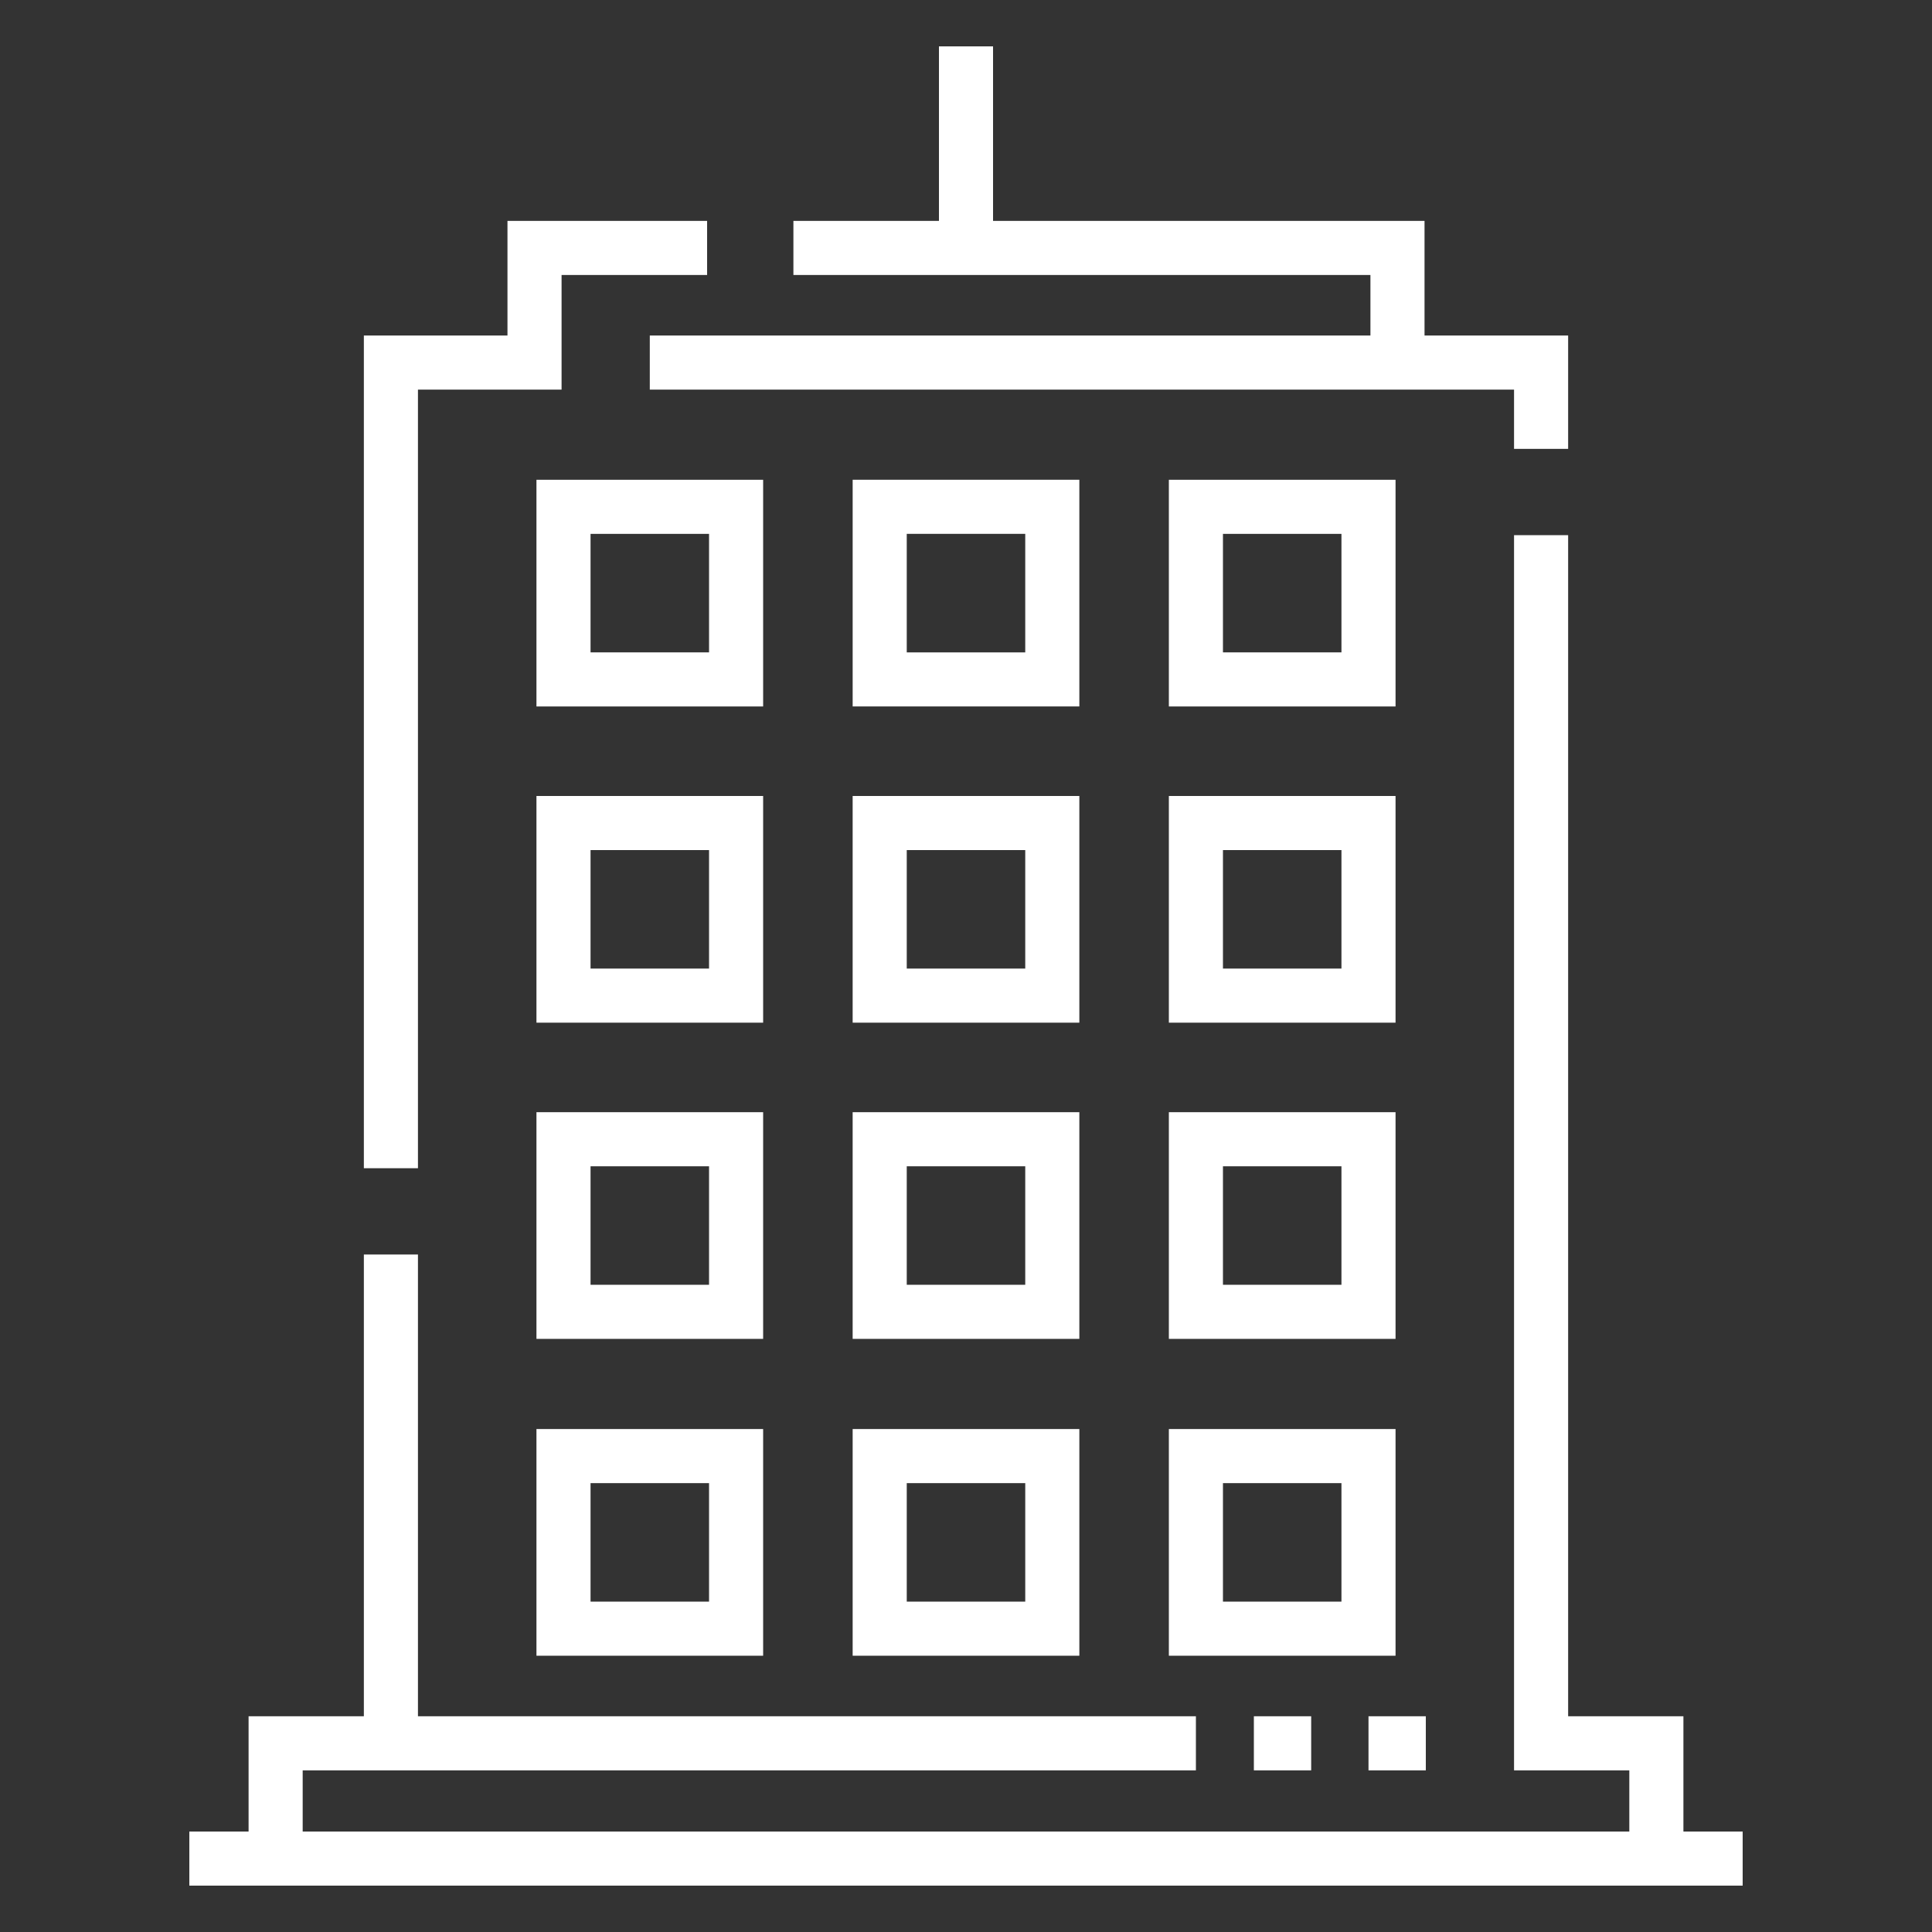 <?xml version="1.0" encoding="utf-8"?>
<!-- Generator: Adobe Illustrator 28.2.0, SVG Export Plug-In . SVG Version: 6.00 Build 0)  -->
<svg version="1.1" xmlns="http://www.w3.org/2000/svg" xmlns:xlink="http://www.w3.org/1999/xlink" x="0px" y="0px"
	 viewBox="0 0 300 300" style="enable-background:new 0 0 300 300;" xml:space="preserve">
<rect x="0" y="0" width="300" height="300" fill="#333333" stroke="none"/>
<style type="text/css">
	.st0{display:none;}
	.st1{display:inline;}
	.st2{fill:#0066A3;}
	.st3{fill:#FFFFFF;}
	.st4{fill:#C20021;}
	.st5{fill:none;stroke:#334C5E;stroke-width:8;stroke-linecap:round;stroke-linejoin:round;stroke-miterlimit:22.926;}
	.st6{fill:#0066A3;stroke:#FFFFFF;stroke-width:8;stroke-linecap:round;stroke-linejoin:round;stroke-miterlimit:22.926;}
	.st7{fill:#C20021;stroke:#FFFFFF;stroke-width:8;stroke-linecap:round;stroke-linejoin:round;stroke-miterlimit:22.926;}
	.st8{display:inline;fill:#FFFFFF;}
</style>
<g id="guides">
</g>
<g id="experience" class="st0">
	<g class="st1">
		<g>
			<polygon class="st2" points="159.7,214.2 126.2,287.6 93.6,252.6 46.2,261.2 69.7,186.8 			"/>
			<path class="st3" d="M126.2,292.3c-1.3,0-2.5-0.5-3.4-1.5l-30.9-33.1l-44.9,8.2c-1.6,0.3-3.3-0.3-4.3-1.5
				c-1.1-1.2-1.4-2.9-0.9-4.5l23.5-74.4c0.8-2.4,3.4-3.8,5.8-3.1l90,27.4c1.3,0.4,2.3,1.3,2.9,2.5c0.6,1.2,0.5,2.6,0,3.9l-33.5,73.4
				c-0.6,1.4-2,2.4-3.5,2.7C126.7,292.2,126.5,292.3,126.2,292.3z M93.6,247.9c1.3,0,2.5,0.5,3.4,1.5l27.8,29.9l28.4-62.2
				l-80.5-24.5L53,255.2l39.8-7.2C93.1,247.9,93.3,247.9,93.6,247.9z"/>
		</g>
		<g>
			<polygon class="st2" points="146.2,221.6 174.5,288.1 205.1,249.7 253.9,260 228,187 			"/>
			<path class="st3" d="M174.5,292.8c-0.2,0-0.4,0-0.6,0c-1.6-0.2-3-1.3-3.7-2.8l-28.3-66.5c-0.5-1.1-0.5-2.4,0-3.6s1.4-2.1,2.5-2.6
				l81.9-34.7c1.2-0.5,2.5-0.5,3.7,0c1.2,0.5,2.1,1.5,2.5,2.7l25.9,73.1c0.6,1.6,0.2,3.4-0.9,4.6c-1.1,1.3-2.8,1.8-4.5,1.5l-46-9.7
				L178.1,291C177.3,292.1,175.9,292.8,174.5,292.8z M152.3,224.1l23.4,55l25.7-32.3c1.1-1.4,2.9-2,4.6-1.7l40.6,8.6l-21.4-60.5
				L152.3,224.1z"/>
		</g>
		<g>
			<path class="st4" d="M150,11.9c57.9,0,104.9,47,104.9,104.9c0,57.9-47,104.9-104.9,104.9c-57.9,0-104.9-47-104.9-104.9
				C45.1,58.9,92.1,11.9,150,11.9L150,11.9z"/>
			<path class="st3" d="M150,226.3c-60.4,0-109.6-49.1-109.6-109.6C40.4,56.4,89.6,7.2,150,7.2s109.6,49.1,109.6,109.6
				C259.6,177.2,210.4,226.3,150,226.3z M150,16.6c-55.3,0-100.2,45-100.2,100.2C49.8,172,94.7,217,150,217s100.2-45,100.2-100.2
				C250.2,61.5,205.3,16.6,150,16.6z"/>
		</g>
		<g>
			<path class="st3" d="M150,202.2c-47.1,0-85.4-38.3-85.4-85.4c0-47.1,38.3-85.4,85.4-85.4s85.4,38.3,85.4,85.4
				C235.4,163.9,197.1,202.2,150,202.2z M150,40.7c-42,0-76.1,34.1-76.1,76.1c0,42,34.1,76.1,76.1,76.1s76.1-34.1,76.1-76.1
				C226.1,74.8,192,40.7,150,40.7z"/>
		</g>
		<g>
			<path class="st3" d="M138.1,153.1c-1.3,0-2.6-0.6-3.5-1.6l-23.3-26.2c-1.7-1.9-1.5-4.9,0.4-6.6c1.9-1.7,4.9-1.5,6.6,0.4
				l19.8,22.3l48.2-54.7c1.7-1.9,4.7-2.1,6.6-0.4c1.9,1.7,2.1,4.7,0.4,6.6l-51.7,58.7C140.7,152.5,139.5,153.1,138.1,153.1
				C138.1,153.1,138.1,153.1,138.1,153.1z"/>
		</g>
		<g>
			<path class="st5" d="M151.1,233.1"/>
		</g>
	</g>
</g>
<g id="family-owned" class="st0">
	<g class="st1">
		<g>
			<path class="st6" d="M111.1,92.4c-4.6-2.3-9.7-3.5-15.2-3.5c-21.2,0-37,18.7-37,41.7c0,13.7,5.4,29.8,12.3,40.9
				c8.7,13.9,6.9,22.4-4.2,32.4c-10.9,9.8-21.4,6.9-33.8,18.1c-13.5,12.3-18.7,33.6-21.9,51.5h277.5c-3.1-17.9-8.4-39.2-21.9-51.5
				c-12.4-11.3-22.9-8.3-33.8-18.1c-11.1-9.9-12.9-18.4-4.2-32.4c6.9-11.1,12.3-27.2,12.3-40.9c0-23-15.9-41.7-37-41.7
				c-5.5,0-10.6,1.3-15.2,3.5"/>
			<path class="st7" d="M254.9,289.6c1.3-12.1,2.8-21.8-14.9-37.6c-16.2-14.5-38-14-52.3-26.6c-14.5-12.8-16.9-28.5-5.5-46.4
				c9.1-14.3,16.1-35,16.1-52.7c0-29.7-20.7-53.7-48.3-53.7c-27.6,0-48.3,24.1-48.3,53.7c0,17.7,7,38.4,16.1,52.7
				c11.4,17.9,9,33.6-5.5,46.4C98,238,76.2,237.5,60,252c-17.7,15.8-16.2,25.5-14.9,37.6H254.9z"/>
		</g>
		<path class="st4" d="M25.5,97.1l119.9-65.3c2.9-1.6,6.3-1.6,9.2,0l119.9,65.3c6.4,3.5,14.2-1.1,14.2-8.4v0c0-3.5-1.9-6.8-5-8.4
			L154.6,9.9c-2.9-1.6-6.3-1.6-9.2,0L16.3,80.2c-3.1,1.7-5,4.9-5,8.4v0C11.3,95.9,19.1,100.5,25.5,97.1z"/>
	</g>
</g>
<g id="value" class="st0">
	<g class="st1">
		<polygon class="st2" points="150,11.7 166.5,50.7 207.3,53.3 175.3,81 185.4,120.7 149.2,98.8 114.6,120.7 124.2,79.5 92.7,53.3 
			134.9,49.7 150,11.7 		"/>
		<path class="st7" d="M102,144.5h96v74.5h90.7v68.4c-94,0-183.5,0-277.5,0V188H102V144.5L102,144.5z"/>
		<polyline class="st7" points="134.8,191.2 152,174.1 152,222.3 		"/>
		<line class="st7" x1="135.3" y1="225.2" x2="165.2" y2="225.2"/>
		<line class="st7" x1="198" y1="193.9" x2="198" y2="288.3"/>
		<line class="st7" x1="102" y1="169.4" x2="102" y2="286.4"/>
	</g>
</g>
<g id="heating" class="st0">
	<g class="st1">
		<g>
			<g>
				<path class="st3" d="M217.2,292.3H82.8v-43.9h134.5V292.3z M90.3,284.9h119.5v-28.9H90.3V284.9z"/>
			</g>
			<g>
				<polygon class="st3" points="158.8,288.6 151.3,288.6 151.3,260.3 213.5,260.3 213.5,267.8 158.8,267.8 				"/>
			</g>
		</g>
		<g>
			<polygon class="st3" points="233.2,255.9 66.8,255.9 66.8,34.2 233.2,34.2 233.2,147.7 225.7,147.7 225.7,41.7 74.3,41.7 
				74.3,248.5 225.7,248.5 225.7,172.6 233.2,172.6 			"/>
		</g>
		<g>
			<g>
				<rect x="96.8" y="170" class="st3" width="11" height="7.5"/>
			</g>
			<g>
				<rect x="96.8" y="212.1" class="st3" width="11" height="7.5"/>
			</g>
		</g>
		<g>
			<g>
				<path class="st3" d="M123.4,221.7c-10.1-9.9-6.2-29.7,3.2-42.4l2.6-3.4l3.1,3c1.5,1.5,2.9,3.2,4.2,5c2.7-5,6.3-10.3,10.8-15.7
					l2.9-3.5l2.9,3.5c4.5,5.4,8.1,10.7,10.8,15.7c1.3-1.8,2.7-3.5,4.2-5l3.1-3l2.6,3.4c9.2,12.4,12.7,32.3,3.1,42.3l-5.4-5.2
					c5.8-6,4.2-19-1.1-28.6c-1.3,1.8-2.6,3.7-3.9,5.8l-4,6.2l-2.7-6.9c-2-5.1-5.2-10.6-9.6-16.3c-4.4,5.8-7.6,11.3-9.6,16.3
					l-2.7,6.9l-4-6.2c-1.3-2-2.6-4-3.9-5.8c-5.6,9.8-7.5,22.6-1.4,28.5L123.4,221.7z"/>
			</g>
			<g>
				<path class="st3" d="M196.1,240.9h-92.1v-92.1h92.1V240.9z M111.4,233.4h77.2v-77.2h-77.2V233.4z"/>
			</g>
		</g>
		<g>
			<g>
				<rect x="96.8" y="70.4" class="st3" width="11" height="7.5"/>
			</g>
			<g>
				<rect x="96.8" y="112.6" class="st3" width="11" height="7.5"/>
			</g>
		</g>
		<g>
			<path class="st3" d="M196.1,141.3h-92.1V49.1h92.1V141.3z M111.4,133.8h77.2V56.6h-77.2V133.8z"/>
		</g>
		<g>
			<rect x="164" y="272.6" class="st3" width="7.6" height="7.5"/>
		</g>
		<g>
			<rect x="173.9" y="82.4" class="st3" width="7.5" height="21.9"/>
		</g>
		<g>
			<g>
				<rect x="85" y="7.7" class="st3" width="7.5" height="30.3"/>
			</g>
			<g>
				<rect x="106.2" y="7.7" class="st3" width="7.5" height="30.3"/>
			</g>
		</g>
	</g>
</g>
<g id="cooling" class="st0">
	<g class="st1">
		<g>
			<path class="st3" d="M237.3,292.4H62.7c-4.8,0-8.6-3.9-8.6-8.6V28.1c0-4.8,3.9-8.6,8.6-8.6h174.5c4.8,0,8.6,3.9,8.6,8.6v255.6
				C245.9,288.5,242,292.4,237.3,292.4z M62.7,26.9c-0.7,0-1.2,0.6-1.2,1.2v255.6c0,0.7,0.6,1.2,1.2,1.2h174.5
				c0.7,0,1.2-0.6,1.2-1.2V28.1c0-0.7-0.6-1.2-1.2-1.2H62.7z"/>
		</g>
		<g>
			<g>
				<g>
					<polygon class="st3" points="81.2,63.7 73.8,63.7 73.8,43.8 119.6,43.8 119.6,51.2 81.2,51.2 					"/>
				</g>
				<g>
					<polygon class="st3" points="81.2,88.8 73.8,88.8 73.8,68.9 119.6,68.9 119.6,76.3 81.2,76.3 					"/>
				</g>
				<g>
					<polygon class="st3" points="81.2,113.8 73.8,113.8 73.8,94 119.6,94 119.6,101.4 81.2,101.4 					"/>
				</g>
				<g>
					<polygon class="st3" points="81.2,138.9 73.8,138.9 73.8,119.1 119.6,119.1 119.6,126.5 81.2,126.5 					"/>
				</g>
				<g>
					<polygon class="st3" points="81.2,164 73.8,164 73.8,144.2 119.6,144.2 119.6,151.6 81.2,151.6 					"/>
				</g>
				<g>
					<polygon class="st3" points="81.2,189.1 73.8,189.1 73.8,169.2 119.6,169.2 119.6,176.6 81.2,176.6 					"/>
				</g>
				<g>
					<polygon class="st3" points="81.2,214.2 73.8,214.2 73.8,194.3 119.6,194.3 119.6,201.7 81.2,201.7 					"/>
				</g>
				<g>
					<polygon class="st3" points="81.2,239.3 73.8,239.3 73.8,219.4 119.6,219.4 119.6,226.8 81.2,226.8 					"/>
				</g>
				<g>
					<polygon class="st3" points="81.2,264.4 73.8,264.4 73.8,244.5 119.6,244.5 119.6,251.9 81.2,251.9 					"/>
				</g>
			</g>
			<g>
				<g>
					<polygon class="st3" points="188,63.7 180.6,63.7 180.6,43.8 226.4,43.8 226.4,51.2 188,51.2 					"/>
				</g>
				<g>
					<polygon class="st3" points="188,88.8 180.6,88.8 180.6,68.9 226.4,68.9 226.4,76.3 188,76.3 					"/>
				</g>
				<g>
					<polygon class="st3" points="188,113.8 180.6,113.8 180.6,94 226.4,94 226.4,101.4 188,101.4 					"/>
				</g>
				<g>
					<polygon class="st3" points="188,138.9 180.6,138.9 180.6,119.1 226.4,119.1 226.4,126.5 188,126.5 					"/>
				</g>
				<g>
					<polygon class="st3" points="188,164 180.6,164 180.6,144.2 226.4,144.2 226.4,151.6 188,151.6 					"/>
				</g>
				<g>
					<polygon class="st3" points="188,189.1 180.6,189.1 180.6,169.2 226.4,169.2 226.4,176.6 188,176.6 					"/>
				</g>
				<g>
					<polygon class="st3" points="188,214.2 180.6,214.2 180.6,194.3 226.4,194.3 226.4,201.7 188,201.7 					"/>
				</g>
				<g>
					<polygon class="st3" points="188,239.3 180.6,239.3 180.6,219.4 226.4,219.4 226.4,226.8 188,226.8 					"/>
				</g>
				<g>
					<polygon class="st3" points="188,264.4 180.6,264.4 180.6,244.5 226.4,244.5 226.4,251.9 188,251.9 					"/>
				</g>
			</g>
			<g>
				<g>
					<polygon class="st3" points="134.6,63.7 127.2,63.7 127.2,43.8 173,43.8 173,51.2 134.6,51.2 					"/>
				</g>
				<g>
					<polygon class="st3" points="134.6,88.8 127.2,88.8 127.2,68.9 173,68.9 173,76.3 134.6,76.3 					"/>
				</g>
				<g>
					<polygon class="st3" points="134.6,113.8 127.2,113.8 127.2,94 173,94 173,101.4 134.6,101.4 					"/>
				</g>
				<g>
					<polygon class="st3" points="134.6,138.9 127.2,138.9 127.2,119.1 173,119.1 173,126.5 134.6,126.5 					"/>
				</g>
				<g>
					<polygon class="st3" points="134.6,164 127.2,164 127.2,144.2 173,144.2 173,151.6 134.6,151.6 					"/>
				</g>
				<g>
					<polygon class="st3" points="134.6,189.1 127.2,189.1 127.2,169.2 173,169.2 173,176.6 134.6,176.6 					"/>
				</g>
				<g>
					<polygon class="st3" points="134.6,214.2 127.2,214.2 127.2,194.3 173,194.3 173,201.7 134.6,201.7 					"/>
				</g>
				<g>
					<polygon class="st3" points="134.6,239.3 127.2,239.3 127.2,219.4 173,219.4 173,226.8 134.6,226.8 					"/>
				</g>
				<g>
					<polygon class="st3" points="134.6,264.4 127.2,264.4 127.2,244.5 173,244.5 173,251.9 134.6,251.9 					"/>
				</g>
			</g>
		</g>
		<path class="st3" d="M186.2,25c0,0-6.6-10-37-10c-30,0-35.3,9.6-35.3,9.7l0.1-0.1l-6.8-2.8c0.6-1.5,6.8-14.2,42.1-14.2
			c35,0,42.8,12.4,43.5,13.8L186.2,25z"/>
	</g>
</g>
<g id="iaq" class="st0">
	<g class="st1">
		<g>
			<g>
				<path class="st3" d="M221.5,79.8h-40.4v-7.4h40.4c2.8,0,5.2-2.3,5.2-5.2v-47c0-2.8-2.3-5.2-5.2-5.2H79.1c-2.8,0-5.2,2.3-5.2,5.2
					v47c0,2.8,2.3,5.2,5.2,5.2h37.4v7.4H79.1c-6.9,0-12.5-5.6-12.5-12.5v-47c0-6.9,5.6-12.5,12.5-12.5h142.4
					c6.9,0,12.5,5.6,12.5,12.5v47C234.1,74.1,228.5,79.8,221.5,79.8z"/>
			</g>
			<g>
				<polygon class="st3" points="210.7,76.1 203.3,76.1 203.3,61.6 97.3,61.6 97.3,76.1 89.9,76.1 89.9,54.2 210.7,54.2 				"/>
			</g>
			<g>
				<rect x="93.5" y="18.8" class="st3" width="118.6" height="7.4"/>
			</g>
		</g>
		<g>
			<path class="st3" d="M219.9,292.3H80.8V99.9h139.1V292.3z M88.2,284.9h124.3V107.3H88.2V284.9z"/>
		</g>
		<g>
			<rect x="54.5" y="284.9" class="st3" width="197.5" height="7.4"/>
		</g>
		<g>
			<polygon class="st3" points="75.7,144.4 68.3,144.4 68.3,86.1 107.7,86.1 107.7,93.5 75.7,93.5 			"/>
		</g>
		<g>
			<g>
				<path class="st3" d="M237.1,175.2h-29c-15.4,0-28-12.6-28-28v-28.9h7.4v28.9c0,11.4,9.2,20.6,20.6,20.6h29V175.2z"/>
			</g>
			<g>
				<polygon class="st3" points="235,189 229.8,183.8 242,171.5 229.8,159.3 235,154.1 252.5,171.5 				"/>
			</g>
			<g>
				<path class="st3" d="M237.1,247.3h-29c-15.4,0-28-12.6-28-28v-28.9h7.4v28.9c0,11.4,9.2,20.6,20.6,20.6h29V247.3z"/>
			</g>
			<g>
				<polygon class="st3" points="235,261.1 229.8,255.9 242,243.6 229.8,231.4 235,226.2 252.5,243.6 				"/>
			</g>
		</g>
		<g>
			<g>
				<path class="st3" d="M91.9,173.2h-29v-7.4h29c11.4,0,20.6-9.2,20.6-20.6v-28.9h7.4v28.9C119.9,160.6,107.4,173.2,91.9,173.2z"/>
			</g>
			<g>
				<polygon class="st3" points="65,187 47.5,169.5 65,152 70.2,157.3 58,169.5 70.2,181.7 				"/>
			</g>
			<g>
				<path class="st3" d="M91.9,245.3h-29v-7.4h29c11.4,0,20.6-9.2,20.6-20.6v-28.9h7.4v28.9C119.9,232.7,107.4,245.3,91.9,245.3z"/>
			</g>
			<g>
				<polygon class="st3" points="65,259.1 47.5,241.6 65,224.1 70.2,229.4 58,241.6 70.2,253.8 				"/>
			</g>
		</g>
	</g>
</g>
<g id="mini-split" class="st0">
	<g class="st1">
		<g>
			<path class="st3" d="M273.4,177.1h-69.9v-7.6h69.9c6.3,0,11.5-5.2,11.5-11.5V76.5c0-6.3-5.2-11.5-11.5-11.5H26.6
				c-6.3,0-11.5,5.2-11.5,11.5V158c0,6.3,5.2,11.5,11.5,11.5h64.8v7.6H26.6c-10.6,0-19.1-8.6-19.1-19.1V76.5
				c0-10.6,8.6-19.1,19.1-19.1h246.7c10.6,0,19.1,8.6,19.1,19.1V158C292.5,168.5,283.9,177.1,273.4,177.1z"/>
		</g>
		<g>
			<polygon class="st3" points="252,173.3 244.4,173.3 244.4,145.6 55.6,145.6 55.6,173.3 48,173.3 48,138 252,138 			"/>
		</g>
		<g>
			<g>
				<rect x="51.5" y="76.7" class="st3" width="78.9" height="7.6"/>
			</g>
			<g>
				<rect x="169.6" y="76.7" class="st3" width="78.9" height="7.6"/>
			</g>
			<g>
				<rect x="51.5" y="94.9" class="st3" width="78.9" height="7.6"/>
			</g>
			<g>
				<rect x="169.6" y="94.9" class="st3" width="78.9" height="7.6"/>
			</g>
		</g>
		<g>
			<rect x="262.6" y="141.8" class="st3" width="7.6" height="10.5"/>
		</g>
		<g>
			<g>
				<g>
					<polygon class="st3" points="153.8,184.6 146.2,184.6 146.2,161.9 138.7,155.2 143.8,149.5 153.8,158.5 					"/>
				</g>
				<g>
					
						<rect x="148.5" y="152.5" transform="matrix(0.742 -0.67 0.67 0.742 -64.936 143.77)" class="st3" width="11.8" height="7.6"/>
				</g>
			</g>
			<g>
				<g>
					<polygon class="st3" points="138.2,193.6 118.6,182.3 108.9,185.4 106.6,178.1 119.4,174 142,187 					"/>
				</g>
				<g>
					
						<rect x="113.9" y="166.4" transform="matrix(0.978 -0.209 0.209 0.978 -33.476 28.475)" class="st3" width="7.6" height="11.8"/>
				</g>
			</g>
			<g>
				<g>
					<polygon class="st3" points="120.3,226.3 112.8,224.7 115.6,211.5 138.2,198.5 142,205.1 122.4,216.4 					"/>
				</g>
				<g>
					
						<rect x="109.6" y="206.2" transform="matrix(0.308 -0.952 0.952 0.308 -123.333 254.754)" class="st3" width="7.6" height="11.8"/>
				</g>
			</g>
			<g>
				<g>
					<polygon class="st3" points="156.2,242.6 146.2,233.5 146.2,207.5 153.8,207.5 153.8,230.1 161.3,236.9 					"/>
				</g>
				<g>
					
						<rect x="139.7" y="232" transform="matrix(0.742 -0.67 0.67 0.742 -120.501 158.42)" class="st3" width="11.8" height="7.6"/>
				</g>
			</g>
			<g>
				<g>
					<polygon class="st3" points="180.6,218.1 158,205.1 161.8,198.5 181.4,209.8 191.1,206.7 193.4,213.9 					"/>
				</g>
				<g>
					
						<rect x="178.4" y="213.8" transform="matrix(0.978 -0.209 0.209 0.978 -41.962 43.023)" class="st3" width="7.6" height="11.8"/>
				</g>
			</g>
			<g>
				<g>
					<polygon class="st3" points="161.8,193.6 158,187 177.6,175.7 179.7,165.8 187.2,167.4 184.4,180.6 					"/>
				</g>
				<g>
					
						<rect x="182.8" y="174" transform="matrix(0.308 -0.952 0.952 0.308 -42.013 302.188)" class="st3" width="7.6" height="11.8"/>
				</g>
			</g>
		</g>
	</g>
</g>
<g id="commercial">
	<g>
		<g>
			<g>
				<g>
					<polygon class="st3" points="64.9,60.5 87.2,60.5 87.2,42.7 109.8,42.7 109.8,34.3 78.8,34.3 78.8,52.1 56.5,52.1 56.5,181.4 
						64.9,181.4 					"/>
					<polygon class="st3" points="212.8,52.1 100.9,52.1 100.9,60.5 235.1,60.5 235.1,69.7 243.5,69.7 243.5,52.1 221.2,52.1 
						221.2,34.3 154.2,34.3 154.2,7.2 145.8,7.2 145.8,34.3 123.2,34.3 123.2,42.7 212.8,42.7 					"/>
					<rect x="194.7" y="266.5" class="st3" width="8.9" height="8.4"/>
					<rect x="212.5" y="266.5" class="st3" width="8.9" height="8.4"/>
					<polygon class="st3" points="261.4,284.4 261.4,266.5 243.5,266.5 243.5,83.1 235.1,83.1 235.1,274.9 253,274.9 253,284.4 
						47,284.4 47,274.9 185.7,274.9 185.7,266.5 64.9,266.5 64.9,194.8 56.5,194.8 56.5,266.5 38.6,266.5 38.6,284.4 29.4,284.4 
						29.4,292.8 270.6,292.8 270.6,284.4 					"/>
					<path class="st3" d="M118.5,74.5L118.5,74.5H83.3v35.2h35.2V74.5z M110.1,101.3L110.1,101.3H91.7V82.9h18.4V101.3z"/>
					<path class="st3" d="M167.6,74.5h-35.2v35.2h35.2V74.5z M159.2,101.3h-18.4V82.9h18.4V101.3z"/>
					<path class="st3" d="M216.7,74.5h-35.2v35.2h35.2V74.5z M208.3,101.3h-18.4V82.9h18.4V101.3z"/>
					<path class="st3" d="M118.5,123.6L118.5,123.6H83.3v35.2h35.2V123.6z M110.1,150.4L110.1,150.4H91.7V132h18.4V150.4z"/>
					<path class="st3" d="M132.4,158.8h35.2v-35.2h-35.2V158.8L132.4,158.8z M140.8,132h18.4v18.4h-18.4V132z"/>
					<path class="st3" d="M181.5,158.8h35.2v-35.2h-35.2V158.8z M189.9,132h18.4v18.4h-18.4V132z"/>
					<path class="st3" d="M118.5,172.7L118.5,172.7H83.3v35.2h35.2V172.7z M110.1,199.5L110.1,199.5H91.7v-18.4h18.4V199.5z"/>
					<path class="st3" d="M132.4,207.9h35.2v-35.2h-35.2V207.9L132.4,207.9z M140.8,181.1h18.4v18.4h-18.4V181.1z"/>
					<path class="st3" d="M181.5,207.9h35.2v-35.2h-35.2V207.9z M189.9,181.1h18.4v18.4h-18.4V181.1z"/>
					<path class="st3" d="M83.3,257.1h35.2v-35.2H83.3V257.1L83.3,257.1z M91.7,230.3h18.4v18.4H91.7V230.3z"/>
					<path class="st3" d="M167.6,221.9h-35.2v35.2h35.2V221.9z M159.2,248.7h-18.4v-18.4h18.4V248.7z"/>
					<path class="st3" d="M216.7,221.9h-35.2v35.2h35.2V221.9z M208.3,248.7h-18.4v-18.4h18.4V248.7z"/>
				</g>
			</g>
		</g>
	</g>
</g>
<g id="construction" class="st0">
	<path class="st8" d="M254.1,292.7H45.9v-131l-10.2,11l-19.8-21.3L150,7.3l134.2,144.1l-19.8,21.3l-10.2-11V292.7z M185.7,285.3H238
		l-26.1-17.5L185.7,285.3z M130.5,285.3h39v-61.1h-39V285.3z M62.5,285.3h52.2l-26.1-17.5L62.5,285.3z M53.3,244v38.6L82,263.3
		L53.3,244z M176.9,244.3v38.1l28.4-19.1L176.9,244.3z M218.5,263.3l28.3,19v-38L218.5,263.3z M95.2,263.3l27.9,18.8v-37.5
		L95.2,263.3z M62.5,241.4l26.1,17.5l26.1-17.5H62.5z M185.7,241.4l26.1,17.5l26.1-17.5H185.7z M185.7,234H238l-26.1-17.5L185.7,234
		z M62.5,234h52.2l-26.1-17.5L62.5,234z M53.3,192.7v38.6L82,212L53.3,192.7z M218.5,212l28.3,19v-38L218.5,212z M177.3,193.3v37.5
		l27.9-18.8L177.3,193.3z M95.2,212l27.9,18.8v-37.5L95.2,212z M132.7,216.8h34.7L150.1,180L132.7,216.8z M185.7,190l26.1,17.5
		L238,190H185.7z M62.5,190l26.1,17.5l26.1-17.5H62.5z M154.2,171.4L170,205v-66.8L154.2,171.4z M126.8,186.4h3.7v17.8l15.5-32.8
		l-15.5-33.1v48.1H126.8z M184.1,182.7H240l-27.2-23L184.1,182.7z M60.5,182.7H116l-29-22.4L60.5,182.7z M50.8,156.4h2.4v22.7
		L81,155.7l-17.2-13.3L50.8,156.4z M92.8,155.4l30.4,23.5v-49.1L92.8,155.4z M218.7,155l28.1,23.7v-22.3h2.4l-13.8-14.8L218.7,155z
		 M177.3,129.7v49l29.7-23.8L177.3,129.7z M131.6,123.3l18.5,39.4l18.7-39.4H131.6z M25.9,151.4l9.8,10.5L150,39.1l114.3,122.8
		l9.8-10.5L150,18.1L25.9,151.4z M68.9,137l17.9,13.8l32.5-27.4H81.6L68.9,137z M181.2,123.3l31.7,26.8l17.4-14l-12-12.8H181.2z
		 M162.2,116h49.3L189,91.8L162.2,116z M88.5,116h49.3L111,91.8L88.5,116z M116,86.4l30.3,27.3V53.9L116,86.4z M153.7,53.9v59.9
		L184,86.4L153.7,53.9z M149.9,50h0.2l-0.1-0.1L149.9,50z"/>
</g>
</svg>
